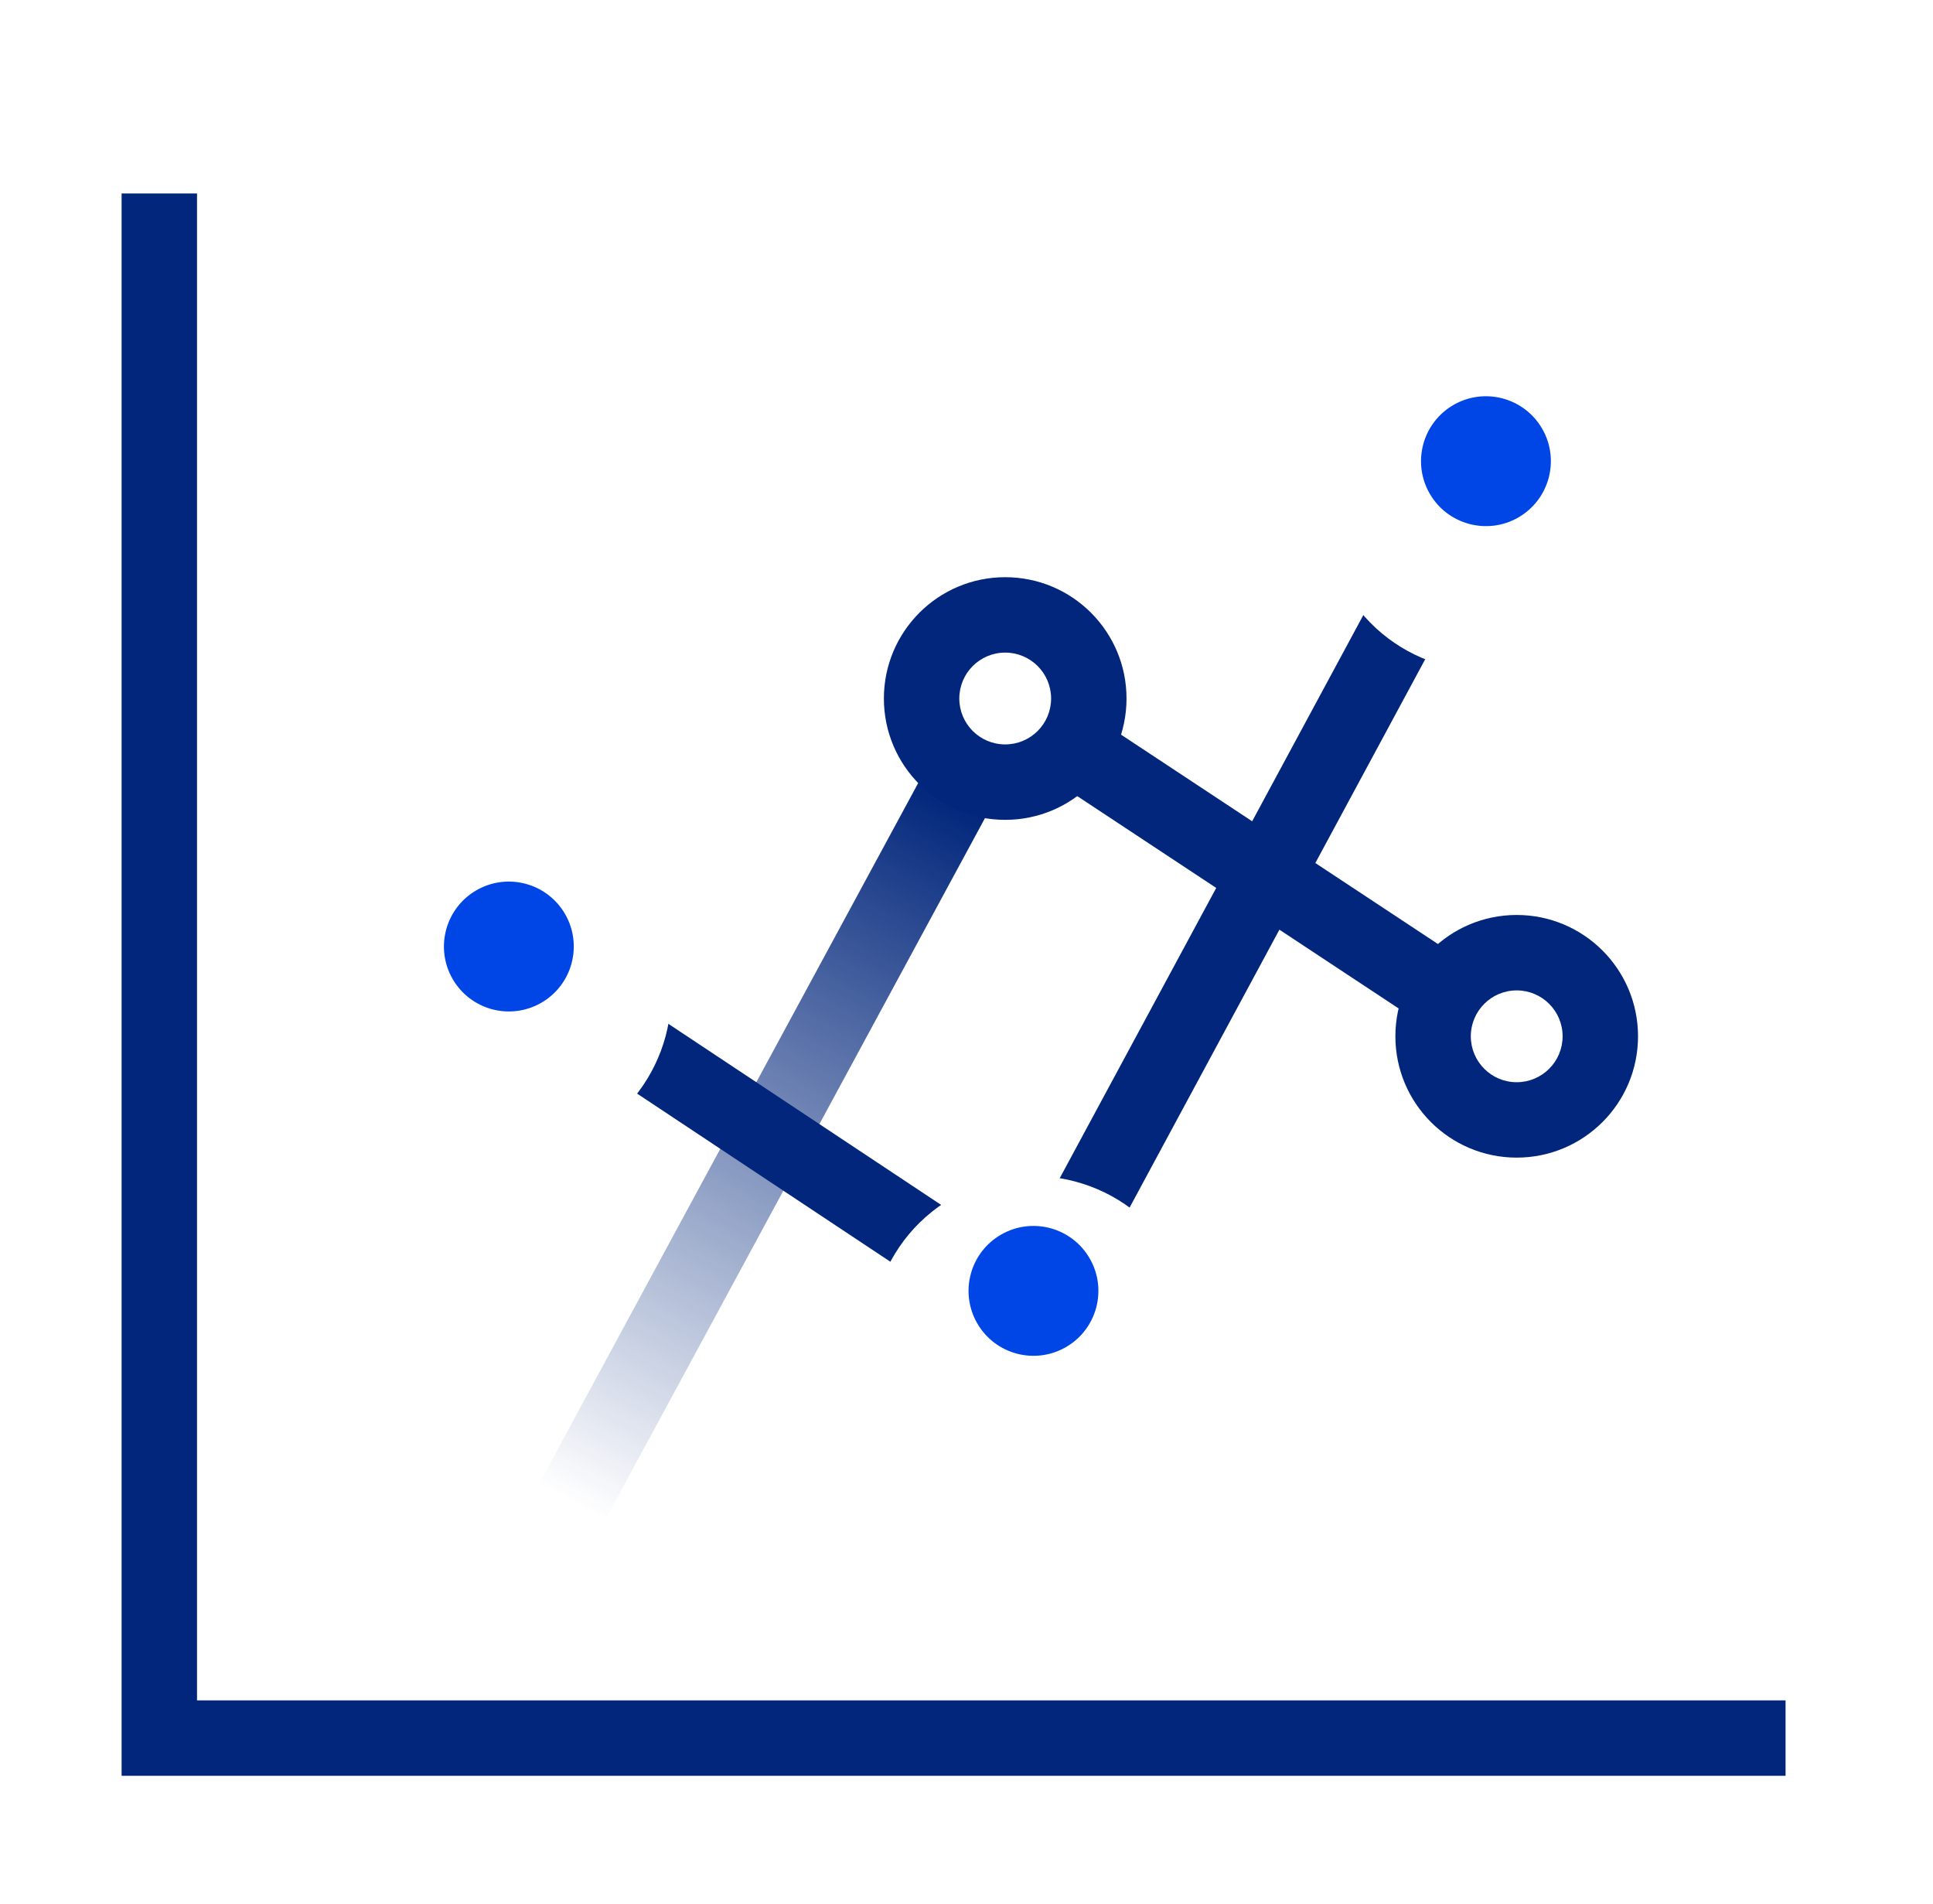 <svg width="65" height="64" viewBox="0 0 65 64" fill="none" xmlns="http://www.w3.org/2000/svg">
<path fill-rule="evenodd" clip-rule="evenodd" d="M4.089 6.505H6.625V57.166H60.042V59.702H4.089V6.505Z" fill="#01267B"/>
<path fill-rule="evenodd" clip-rule="evenodd" d="M50.574 17.25L35.141 45.871L15.295 32.699L16.697 30.586L34.227 42.221L48.342 16.047L50.574 17.25Z" fill="#01267B"/>
<path fill-rule="evenodd" clip-rule="evenodd" d="M36.926 24.19L48.944 32.128L47.546 34.244L35.529 26.306L36.926 24.19Z" fill="#01267B"/>
<path fill-rule="evenodd" clip-rule="evenodd" d="M17.913 50.278L31.308 25.527L33.539 26.733L20.143 51.485L17.913 50.278Z" fill="url(#paint0_linear)"/>
<g filter="url(#filter0_d)">
<circle cx="49.967" cy="15.504" r="5.458" transform="rotate(-30 49.967 15.504)" fill="white"/>
</g>
<circle cx="49.967" cy="15.505" r="2.183" transform="rotate(-30 49.967 15.505)" fill="#0045E6"/>
<g filter="url(#filter1_d)">
<circle cx="34.752" cy="43.398" r="5.458" transform="rotate(-30 34.752 43.398)" fill="white"/>
</g>
<circle cx="34.752" cy="43.399" r="2.183" transform="rotate(-30 34.752 43.399)" fill="#0045E6"/>
<g filter="url(#filter2_d)">
<circle cx="17.111" cy="31.821" r="5.458" transform="rotate(-30 17.111 31.821)" fill="white"/>
</g>
<circle cx="17.111" cy="31.822" r="2.183" transform="rotate(-30 17.111 31.822)" fill="#0045E6"/>
<path fill-rule="evenodd" clip-rule="evenodd" d="M51.001 36.384C51.854 36.384 52.545 35.693 52.545 34.84C52.545 33.988 51.854 33.297 51.001 33.297C50.149 33.297 49.458 33.988 49.458 34.84C49.458 35.693 50.149 36.384 51.001 36.384ZM51.001 38.919C53.254 38.919 55.081 37.093 55.081 34.84C55.081 32.587 53.254 30.761 51.001 30.761C48.748 30.761 46.922 32.587 46.922 34.84C46.922 37.093 48.748 38.919 51.001 38.919Z" fill="#01267B"/>
<path fill-rule="evenodd" clip-rule="evenodd" d="M33.801 25.027C34.654 25.027 35.345 24.337 35.345 23.484C35.345 22.631 34.654 21.94 33.801 21.94C32.949 21.94 32.258 22.631 32.258 23.484C32.258 24.337 32.949 25.027 33.801 25.027ZM33.801 27.563C36.054 27.563 37.881 25.737 37.881 23.484C37.881 21.231 36.054 19.405 33.801 19.405C31.549 19.405 29.722 21.231 29.722 23.484C29.722 25.737 31.549 27.563 33.801 27.563Z" fill="#01267B"/>
<defs>
<filter id="filter0_d" x="41.311" y="8.447" width="17.312" height="17.312" filterUnits="userSpaceOnUse" color-interpolation-filters="sRGB">
<feFlood flood-opacity="0" result="BackgroundImageFix"/>
<feColorMatrix in="SourceAlpha" type="matrix" values="0 0 0 0 0 0 0 0 0 0 0 0 0 0 0 0 0 0 127 0"/>
<feOffset dy="1.599"/>
<feGaussianBlur stdDeviation="1.599"/>
<feColorMatrix type="matrix" values="0 0 0 0 0 0 0 0 0 0 0 0 0 0 0 0 0 0 0.45 0"/>
<feBlend mode="normal" in2="BackgroundImageFix" result="effect1_dropShadow"/>
<feBlend mode="normal" in="SourceGraphic" in2="effect1_dropShadow" result="shape"/>
</filter>
<filter id="filter1_d" x="26.096" y="36.341" width="17.312" height="17.312" filterUnits="userSpaceOnUse" color-interpolation-filters="sRGB">
<feFlood flood-opacity="0" result="BackgroundImageFix"/>
<feColorMatrix in="SourceAlpha" type="matrix" values="0 0 0 0 0 0 0 0 0 0 0 0 0 0 0 0 0 0 127 0"/>
<feOffset dy="1.599"/>
<feGaussianBlur stdDeviation="1.599"/>
<feColorMatrix type="matrix" values="0 0 0 0 0 0 0 0 0 0 0 0 0 0 0 0 0 0 0.45 0"/>
<feBlend mode="normal" in2="BackgroundImageFix" result="effect1_dropShadow"/>
<feBlend mode="normal" in="SourceGraphic" in2="effect1_dropShadow" result="shape"/>
</filter>
<filter id="filter2_d" x="8.455" y="24.764" width="17.312" height="17.312" filterUnits="userSpaceOnUse" color-interpolation-filters="sRGB">
<feFlood flood-opacity="0" result="BackgroundImageFix"/>
<feColorMatrix in="SourceAlpha" type="matrix" values="0 0 0 0 0 0 0 0 0 0 0 0 0 0 0 0 0 0 127 0"/>
<feOffset dy="1.599"/>
<feGaussianBlur stdDeviation="1.599"/>
<feColorMatrix type="matrix" values="0 0 0 0 0 0 0 0 0 0 0 0 0 0 0 0 0 0 0.45 0"/>
<feBlend mode="normal" in2="BackgroundImageFix" result="effect1_dropShadow"/>
<feBlend mode="normal" in="SourceGraphic" in2="effect1_dropShadow" result="shape"/>
</filter>
<linearGradient id="paint0_linear" x1="32.038" y1="26.847" x2="19.414" y2="50.606" gradientUnits="userSpaceOnUse">
<stop stop-color="#01267B"/>
<stop offset="1" stop-color="#01267B" stop-opacity="0"/>
</linearGradient>
</defs>
</svg>
